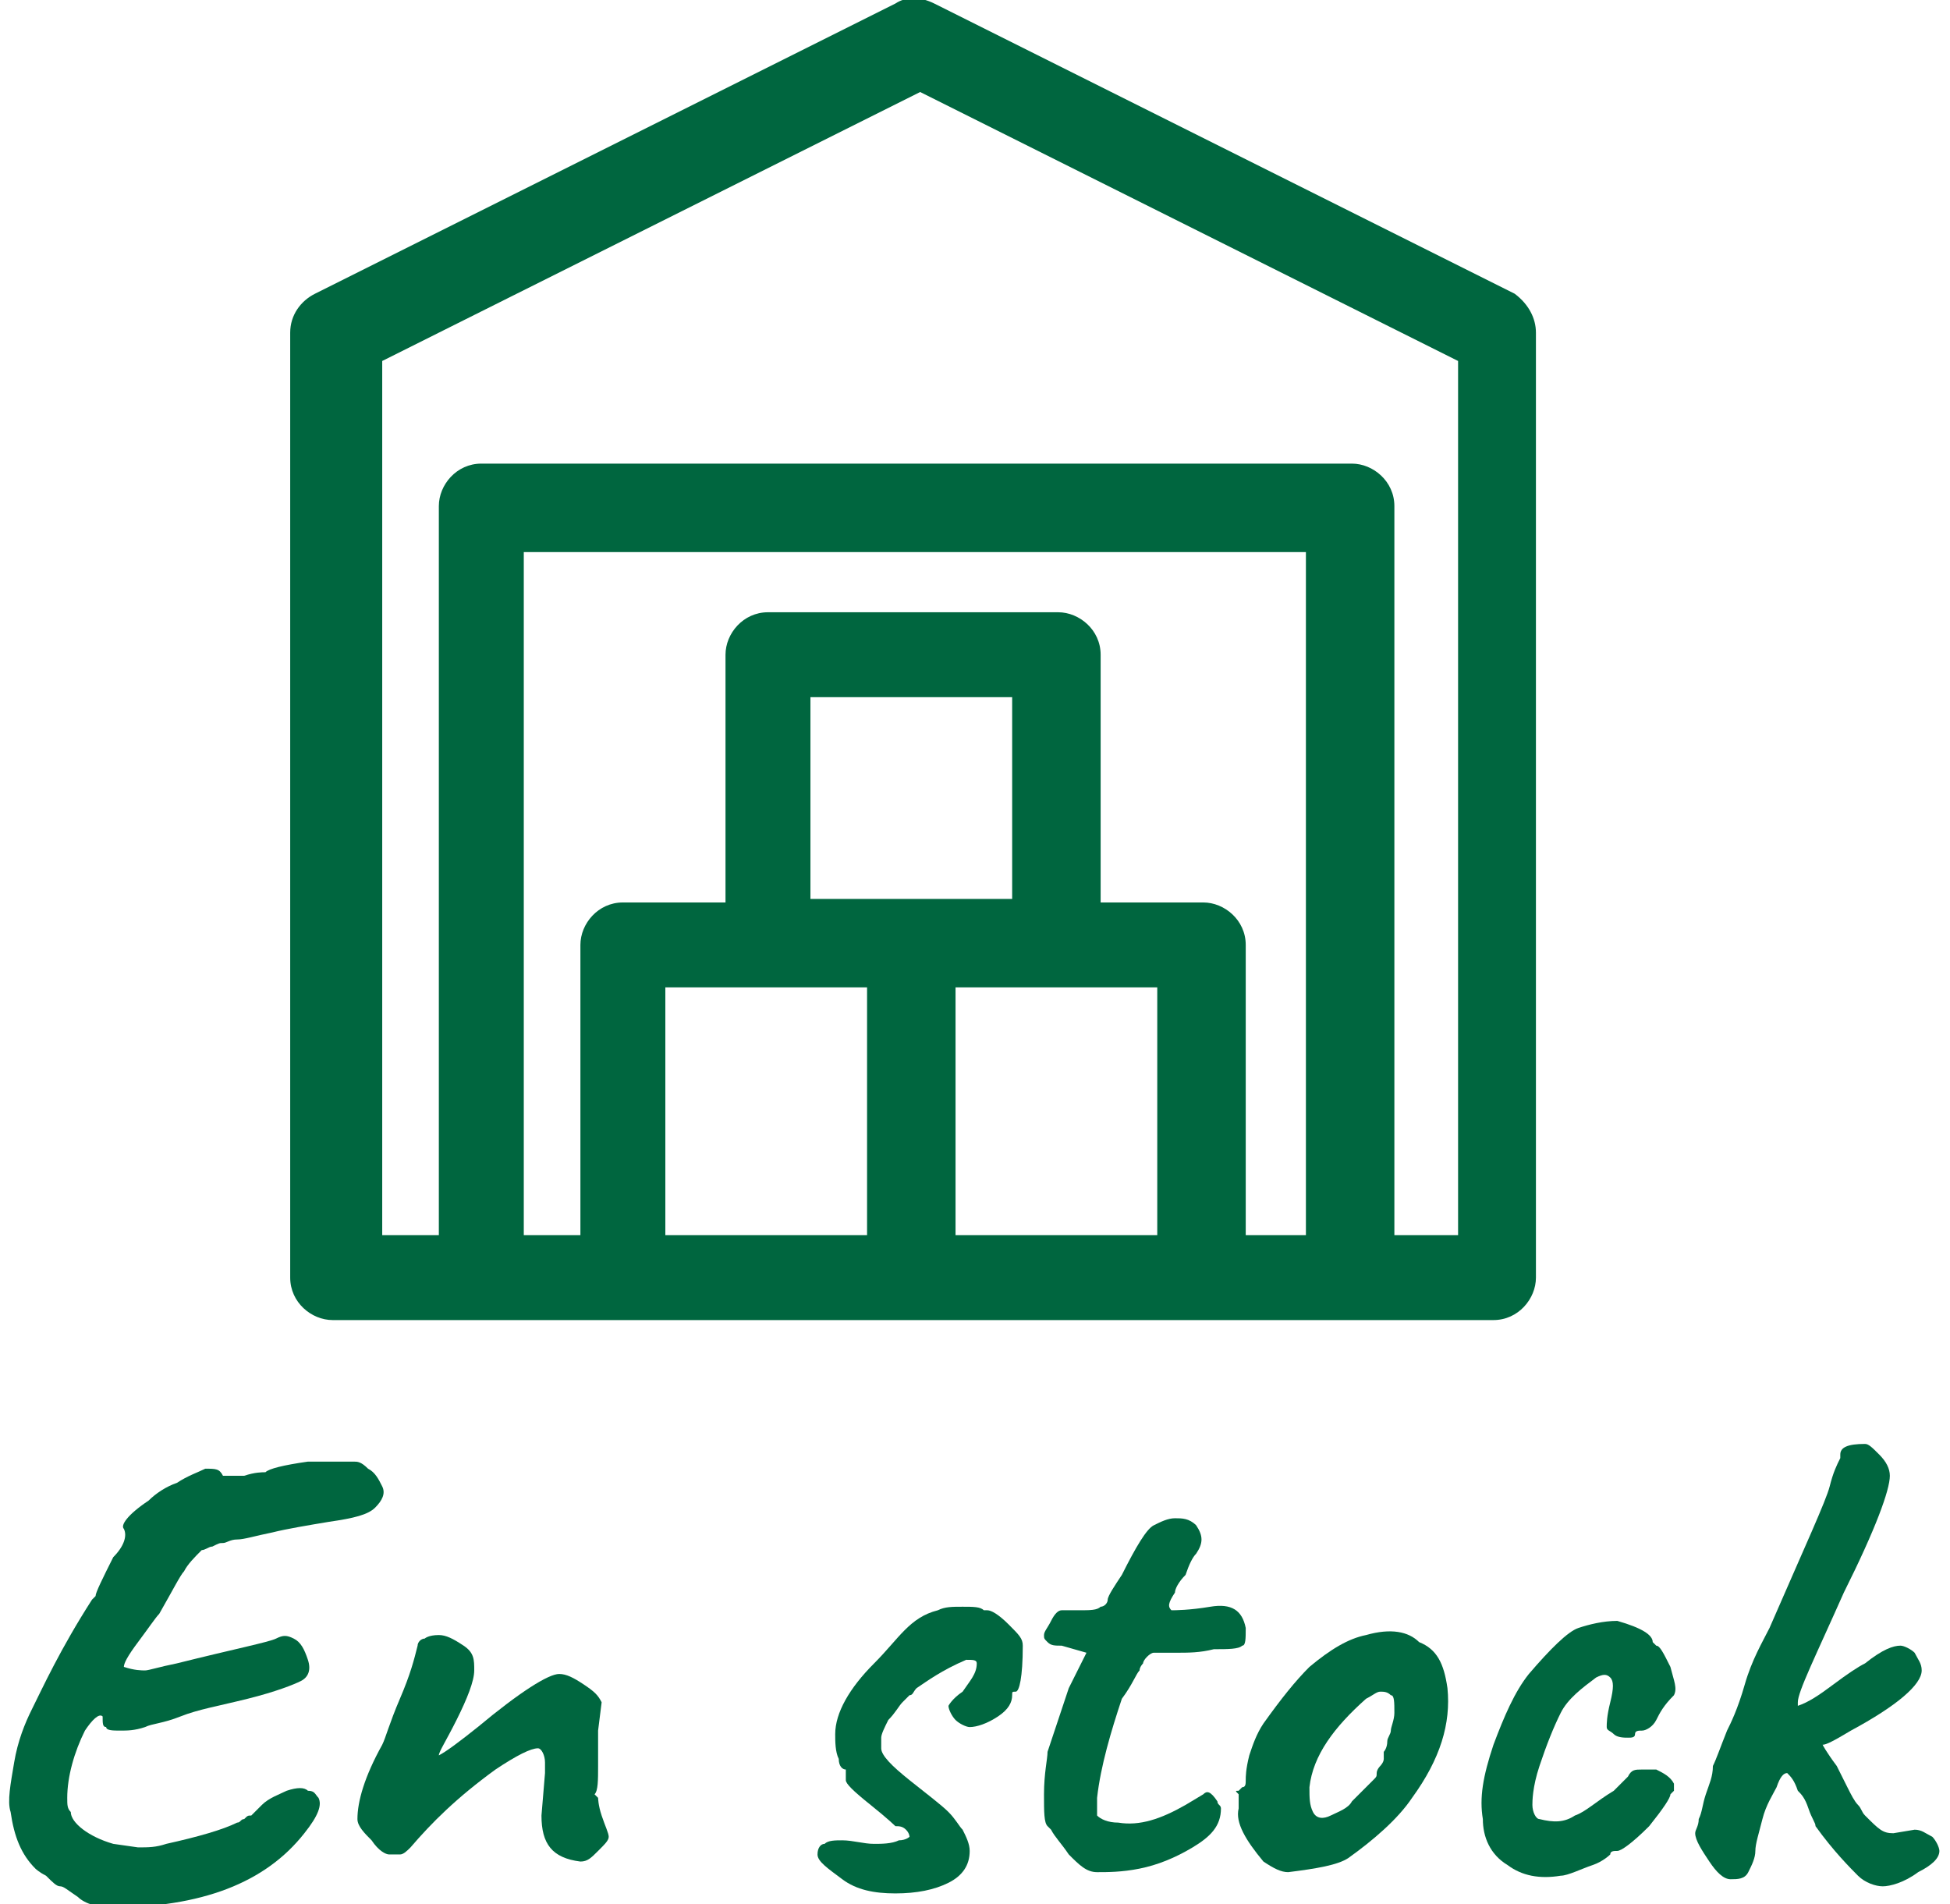 <?xml version="1.0" encoding="utf-8"?>
<!-- Generator: Adobe Illustrator 26.0.3, SVG Export Plug-In . SVG Version: 6.00 Build 0)  -->
<svg version="1.1" id="Calque_1" xmlns="http://www.w3.org/2000/svg" xmlns:xlink="http://www.w3.org/1999/xlink" x="0px" y="0px"
	 viewBox="0 0 55.1 53.8" style="enable-background:new 0 0 55.1 53.8;" xml:space="preserve">
<style type="text/css">
	.st0{enable-background:new    ;}
	.st1{fill:#00663F;}
</style>
<g id="Groupe_44" transform="translate(-129 -580)">
	<g id="Groupe_22" transform="translate(-380 9)">
		<g class="st0">
			<path class="st1" d="M512.2,623.1l0.7,0.1c0.3,0,0.5,0,0.8-0.1c0.9-0.2,1.6-0.4,2-0.6c0.1,0,0.1-0.1,0.2-0.1
				c0.1-0.1,0.1-0.1,0.2-0.1c0,0,0,0,0,0s0.1-0.1,0.3-0.3c0.2-0.2,0.5-0.3,0.7-0.4c0.3-0.1,0.5-0.1,0.6,0c0.2,0,0.2,0.1,0.3,0.2
				c0.1,0.2,0,0.5-0.4,1c-1.1,1.4-2.9,2.1-5.5,2.1c-0.3,0-0.7-0.1-0.9-0.3c-0.3-0.2-0.4-0.3-0.5-0.3c-0.1,0-0.2-0.1-0.4-0.3
				c-0.2-0.1-0.3-0.2-0.3-0.2c-0.4-0.4-0.6-0.9-0.7-1.6c-0.1-0.3,0-0.8,0.1-1.4c0.1-0.6,0.3-1.1,0.5-1.5c0.3-0.6,0.8-1.7,1.7-3.1
				l0.1-0.1c0-0.1,0.2-0.5,0.5-1.1c0.3-0.3,0.4-0.6,0.3-0.8c-0.1-0.1,0.1-0.4,0.7-0.8c0.2-0.2,0.5-0.4,0.8-0.5
				c0.3-0.2,0.6-0.3,0.8-0.4c0.3,0,0.4,0,0.5,0.2c0.1,0,0.3,0,0.6,0c0.3-0.1,0.5-0.1,0.6-0.1c0.1-0.1,0.5-0.2,1.2-0.3l1.3,0
				c0.1,0,0.2,0,0.4,0.2c0.2,0.1,0.3,0.3,0.4,0.5c0.1,0.2,0,0.4-0.2,0.6c-0.2,0.2-0.6,0.3-1.3,0.4c-0.6,0.1-1.2,0.2-1.6,0.3
				c-0.5,0.1-0.8,0.2-1,0.2c-0.2,0-0.3,0.1-0.4,0.1c-0.1,0-0.1,0-0.3,0.1c-0.1,0-0.2,0.1-0.3,0.1c-0.2,0.2-0.4,0.4-0.5,0.6
				c-0.1,0.1-0.3,0.5-0.7,1.2c-0.1,0.1-0.3,0.4-0.6,0.8c-0.3,0.4-0.4,0.6-0.4,0.7c0.3,0.1,0.5,0.1,0.6,0.1c0.1,0,0.4-0.1,0.9-0.2
				c1.6-0.4,2.6-0.6,2.8-0.7c0.2-0.1,0.3-0.1,0.5,0c0.2,0.1,0.3,0.3,0.4,0.6c0.1,0.3,0,0.5-0.2,0.6c-0.2,0.1-0.7,0.3-1.5,0.5
				c-0.8,0.2-1.4,0.3-1.9,0.5s-0.8,0.2-1,0.3c-0.3,0.1-0.5,0.1-0.7,0.1s-0.4,0-0.4-0.1c-0.1,0-0.1-0.1-0.1-0.3
				c-0.1-0.1-0.3,0.1-0.5,0.4c-0.3,0.6-0.5,1.3-0.5,1.9c0,0.2,0,0.3,0.1,0.4C511,622.5,511.5,622.9,512.2,623.1z"/>
			<path class="st1" d="M524.3,622.3l0.1-1.2v-0.3c0-0.2-0.1-0.4-0.2-0.4c-0.2,0-0.6,0.2-1.2,0.6c-1.1,0.8-1.8,1.5-2.4,2.2
				c-0.1,0.1-0.2,0.2-0.3,0.2s-0.2,0-0.3,0c-0.1,0-0.3-0.1-0.5-0.4c-0.2-0.2-0.4-0.4-0.4-0.6c0-0.5,0.2-1.2,0.7-2.1
				c0.1-0.2,0.2-0.6,0.5-1.3s0.4-1.1,0.5-1.5l0,0c0-0.1,0.1-0.2,0.2-0.2c0,0,0.1-0.1,0.4-0.1c0.2,0,0.4,0.1,0.7,0.3s0.3,0.4,0.3,0.7
				s-0.2,0.8-0.5,1.4c-0.3,0.6-0.5,0.9-0.5,1c0.2-0.1,0.6-0.4,1.1-0.8c1.2-1,2-1.5,2.3-1.5c0.2,0,0.4,0.1,0.7,0.3
				c0.3,0.2,0.4,0.3,0.5,0.5l-0.1,0.8l0,1c0,0.4,0,0.7-0.1,0.8l0.1,0.1c0,0,0,0.2,0.1,0.5c0.1,0.3,0.2,0.5,0.2,0.6
				c0,0.1-0.1,0.2-0.3,0.4c-0.2,0.2-0.3,0.3-0.5,0.3C524.6,623.5,524.3,623.1,524.3,622.3z"/>
			<path class="st1" d="M535.5,616.5c0.2-0.1,0.4-0.1,0.7-0.1c0.3,0,0.5,0,0.6,0.1c0.1,0,0.1,0,0.1,0c0.1,0,0.3,0.1,0.6,0.4
				s0.4,0.4,0.4,0.6c0,0.9-0.1,1.3-0.2,1.3c-0.1,0-0.1,0-0.1,0.1c0,0.2-0.1,0.4-0.4,0.6c-0.3,0.2-0.6,0.3-0.8,0.3
				c-0.1,0-0.3-0.1-0.4-0.2c-0.1-0.1-0.2-0.3-0.2-0.4c0,0,0.1-0.2,0.4-0.4c0.2-0.3,0.4-0.5,0.4-0.8c0-0.1-0.1-0.1-0.3-0.1
				c-0.7,0.3-1.1,0.6-1.4,0.8c-0.1,0.1-0.1,0.2-0.2,0.2c0,0,0,0,0,0s-0.1,0.1-0.2,0.2c-0.1,0.1-0.2,0.3-0.4,0.5
				c-0.1,0.2-0.2,0.4-0.2,0.5l0,0.1v0.1c0,0,0,0.1,0,0.1c0,0.2,0.3,0.5,0.8,0.9c0.5,0.4,0.9,0.7,1.1,0.9c0.2,0.2,0.3,0.4,0.4,0.5
				c0.1,0.2,0.2,0.4,0.2,0.6c0,0.4-0.2,0.7-0.6,0.9c-0.4,0.2-0.9,0.3-1.5,0.3s-1.1-0.1-1.5-0.4c-0.4-0.3-0.7-0.5-0.7-0.7
				c0-0.2,0.1-0.3,0.2-0.3c0.1-0.1,0.3-0.1,0.5-0.1c0.3,0,0.6,0.1,0.9,0.1c0.2,0,0.5,0,0.7-0.1c0.2,0,0.3-0.1,0.3-0.1s0-0.1-0.1-0.2
				c-0.1-0.1-0.2-0.1-0.3-0.1c0,0-0.2-0.2-0.7-0.6c-0.5-0.4-0.7-0.6-0.7-0.7c0,0,0,0,0,0V621c-0.1,0-0.2-0.1-0.2-0.3
				c-0.1-0.2-0.1-0.5-0.1-0.7c0-0.6,0.4-1.3,1.1-2S534.7,616.7,535.5,616.5z"/>
			<path class="st1" d="M538.6,617.4c-0.1-0.1-0.1-0.1-0.1-0.2s0.1-0.2,0.2-0.4c0.1-0.2,0.2-0.3,0.3-0.3c0.1,0,0.3,0,0.5,0
				c0.3,0,0.5,0,0.6-0.1c0.1,0,0.2-0.1,0.2-0.2c0-0.1,0.2-0.4,0.4-0.7c0.4-0.8,0.7-1.3,0.9-1.4s0.4-0.2,0.6-0.2c0.2,0,0.4,0,0.6,0.2
				c0.2,0.3,0.2,0.5,0,0.8c-0.1,0.1-0.2,0.3-0.3,0.6c-0.2,0.2-0.3,0.4-0.3,0.5c-0.2,0.3-0.2,0.4-0.1,0.5c0.1,0,0.5,0,1.1-0.1
				c0.6-0.1,0.9,0.1,1,0.6c0,0.3,0,0.5-0.1,0.5c-0.1,0.1-0.4,0.1-0.8,0.1c-0.4,0.1-0.7,0.1-1.1,0.1s-0.5,0-0.6,0
				c-0.1,0-0.3,0.2-0.3,0.3c0,0-0.1,0.1-0.1,0.2c-0.1,0.1-0.2,0.4-0.5,0.8c-0.3,0.9-0.6,1.9-0.7,2.8c0,0.2,0,0.4,0,0.5
				c0.1,0.1,0.3,0.2,0.6,0.2c0.6,0.1,1.2-0.1,1.9-0.5l0.5-0.3c0.1-0.1,0.2-0.1,0.4,0.2c0,0.1,0.1,0.1,0.1,0.2c0,0.5-0.3,0.8-0.8,1.1
				c-0.5,0.3-1,0.5-1.5,0.6c-0.5,0.1-0.9,0.1-1.2,0.1s-0.5-0.2-0.8-0.5c-0.2-0.3-0.4-0.5-0.5-0.7l-0.1-0.1c-0.1-0.1-0.1-0.4-0.1-0.9
				c0-0.6,0.1-1,0.1-1.2c0.1-0.3,0.3-0.9,0.6-1.8l0.5-1l-0.7-0.2C538.8,617.5,538.7,617.5,538.6,617.4z"/>
			<path class="st1" d="M546,618.1c0.6-0.5,1.1-0.8,1.6-0.9c0.7-0.2,1.2-0.1,1.5,0.2c0.5,0.2,0.7,0.6,0.8,1.3c0.1,1-0.2,2-1,3.1
				c-0.4,0.6-1.1,1.2-1.8,1.7c-0.3,0.2-0.9,0.3-1.7,0.4c-0.2,0-0.4-0.1-0.7-0.3c-0.5-0.6-0.8-1.1-0.7-1.5l0-0.4
				c-0.1-0.1-0.1-0.1,0-0.1c0,0,0.1-0.1,0.1-0.1c0.1,0,0.1-0.1,0.1-0.2c0-0.1,0-0.3,0.1-0.7c0.1-0.3,0.2-0.6,0.4-0.9
				C545.2,619,545.6,618.5,546,618.1z M548.1,620.5c0,0,0.1-0.1,0.1-0.3c0-0.1,0.1-0.2,0.1-0.3c0-0.1,0.1-0.3,0.1-0.5
				c0-0.3,0-0.5-0.1-0.5c-0.1-0.1-0.2-0.1-0.3-0.1c-0.1,0-0.2,0.1-0.4,0.2c-0.9,0.8-1.5,1.6-1.6,2.5c0,0.3,0,0.5,0.1,0.7
				c0.1,0.2,0.3,0.2,0.5,0.1s0.5-0.2,0.6-0.4c0.2-0.2,0.3-0.3,0.4-0.4c0.1-0.1,0.1-0.1,0.2-0.2s0.1-0.1,0.1-0.2s0.1-0.2,0.1-0.2
				c0,0,0.1-0.1,0.1-0.2S548.1,620.5,548.1,620.5z"/>
			<path class="st1" d="M555.8,619.6c-0.1,0.2-0.3,0.3-0.4,0.3c-0.1,0-0.2,0-0.2,0.1c0,0.1-0.1,0.1-0.2,0.1s-0.3,0-0.4-0.1
				c-0.1-0.1-0.2-0.1-0.2-0.2c0-0.1,0-0.3,0.1-0.7s0.1-0.6,0-0.7c-0.1-0.1-0.2-0.1-0.4,0c-0.4,0.3-0.8,0.6-1,1
				c-0.2,0.4-0.4,0.9-0.6,1.5s-0.2,1-0.2,1.1c0,0.2,0.1,0.4,0.2,0.4c0.4,0.1,0.7,0.1,1-0.1c0.3-0.1,0.6-0.4,1.1-0.7
				c0,0,0.1-0.1,0.2-0.2c0.1-0.1,0.2-0.2,0.2-0.2c0.1-0.2,0.2-0.2,0.4-0.2h0.4c0.2,0.1,0.4,0.2,0.5,0.4c0,0.1,0,0.2,0,0.2l-0.1,0.1
				c0,0.1-0.2,0.4-0.6,0.9c-0.5,0.5-0.8,0.7-0.9,0.7s-0.2,0-0.2,0.1c0,0-0.2,0.2-0.5,0.3s-0.7,0.3-0.9,0.3c-0.6,0.1-1.1,0-1.5-0.3
				c-0.5-0.3-0.7-0.8-0.7-1.3c-0.1-0.6,0-1.2,0.3-2.1c0.3-0.8,0.6-1.5,1-2c0.6-0.7,1.1-1.2,1.4-1.3s0.7-0.2,1.1-0.2
				c0.7,0.2,1,0.4,1,0.6l0.1,0.1c0.1,0,0.2,0.2,0.4,0.6c0.1,0.4,0.2,0.6,0.1,0.8C556,619.2,555.9,619.4,555.8,619.6z"/>
			<path class="st1" d="M562.5,622.8l0.6-0.1c0.2,0,0.3,0.1,0.5,0.2c0.1,0.1,0.2,0.3,0.2,0.4c0,0.2-0.2,0.4-0.6,0.6
				c-0.4,0.3-0.8,0.4-1,0.4s-0.5-0.1-0.7-0.3s-0.7-0.7-1.2-1.4c0-0.1-0.1-0.2-0.2-0.5c-0.1-0.3-0.2-0.4-0.3-0.5c0,0,0,0,0,0
				c-0.1-0.3-0.2-0.4-0.3-0.5c-0.1,0-0.2,0.1-0.3,0.4c-0.1,0.2-0.3,0.5-0.4,0.9s-0.2,0.7-0.2,0.9c0,0.2-0.1,0.4-0.2,0.6
				c-0.1,0.2-0.3,0.2-0.5,0.2c-0.2,0-0.4-0.2-0.6-0.5s-0.4-0.6-0.4-0.8c0-0.1,0.1-0.2,0.1-0.4c0.1-0.2,0.1-0.4,0.2-0.7
				c0.1-0.3,0.2-0.5,0.2-0.8c0.1-0.2,0.2-0.5,0.4-1c0.1-0.2,0.3-0.6,0.5-1.3s0.5-1.2,0.7-1.6c1-2.3,1.6-3.6,1.7-4
				c0.1-0.4,0.2-0.6,0.3-0.8v-0.1c0-0.2,0.2-0.3,0.7-0.3c0.1,0,0.2,0.1,0.4,0.3s0.3,0.4,0.3,0.6c0,0.4-0.4,1.5-1.3,3.3
				c-0.8,1.8-1.3,2.8-1.3,3.1c0,0,0,0.1,0,0.1c0.3-0.1,0.6-0.3,1-0.6c0.4-0.3,0.7-0.5,0.9-0.6c0.5-0.4,0.8-0.5,1-0.5
				c0.1,0,0.3,0.1,0.4,0.2c0.1,0.2,0.2,0.3,0.2,0.5c0,0.4-0.7,1-2,1.7c-0.5,0.3-0.7,0.4-0.8,0.4c0,0,0.1,0.2,0.4,0.6
				c0.1,0.2,0.2,0.4,0.3,0.6c0.1,0.2,0.2,0.4,0.3,0.5c0.1,0.1,0.1,0.2,0.2,0.3C562.1,622.7,562.2,622.8,562.5,622.8z"/>
		</g>
	</g>
	<path id="Tracé_52" class="st1" d="M171.8,588.3l-16.4-8.2c-0.4-0.2-0.8-0.2-1.1,0l-16.4,8.2c-0.4,0.2-0.7,0.6-0.7,1.1v26.7
		c0,0.7,0.6,1.2,1.2,1.2l0,0h32.8c0.7,0,1.2-0.6,1.2-1.2v-26.7C172.4,589,172.2,588.6,171.8,588.3z M165.8,614.9h-1.6v-8.2
		c0-0.7-0.6-1.2-1.2-1.2h-2.9v-7c0-0.7-0.6-1.2-1.2-1.2h-8.2c-0.7,0-1.2,0.6-1.2,1.2v7h-2.9c-0.7,0-1.2,0.6-1.2,1.2v8.2h-1.6v-19.3
		h22.1v19.3H165.8z M157.6,605.4h-5.7v-5.7h5.7V605.4z M153.5,607.9v7h-5.7v-7H153.5z M156,607.9h5.7v7H156V607.9z M170,614.9h-1.6
		v-20.6c0-0.7-0.6-1.2-1.2-1.2h-24.6c-0.7,0-1.2,0.6-1.2,1.2v20.6h-1.6v-24.7l15.2-7.6l15.2,7.6v24.7H170z"/>
</g>
</svg>
